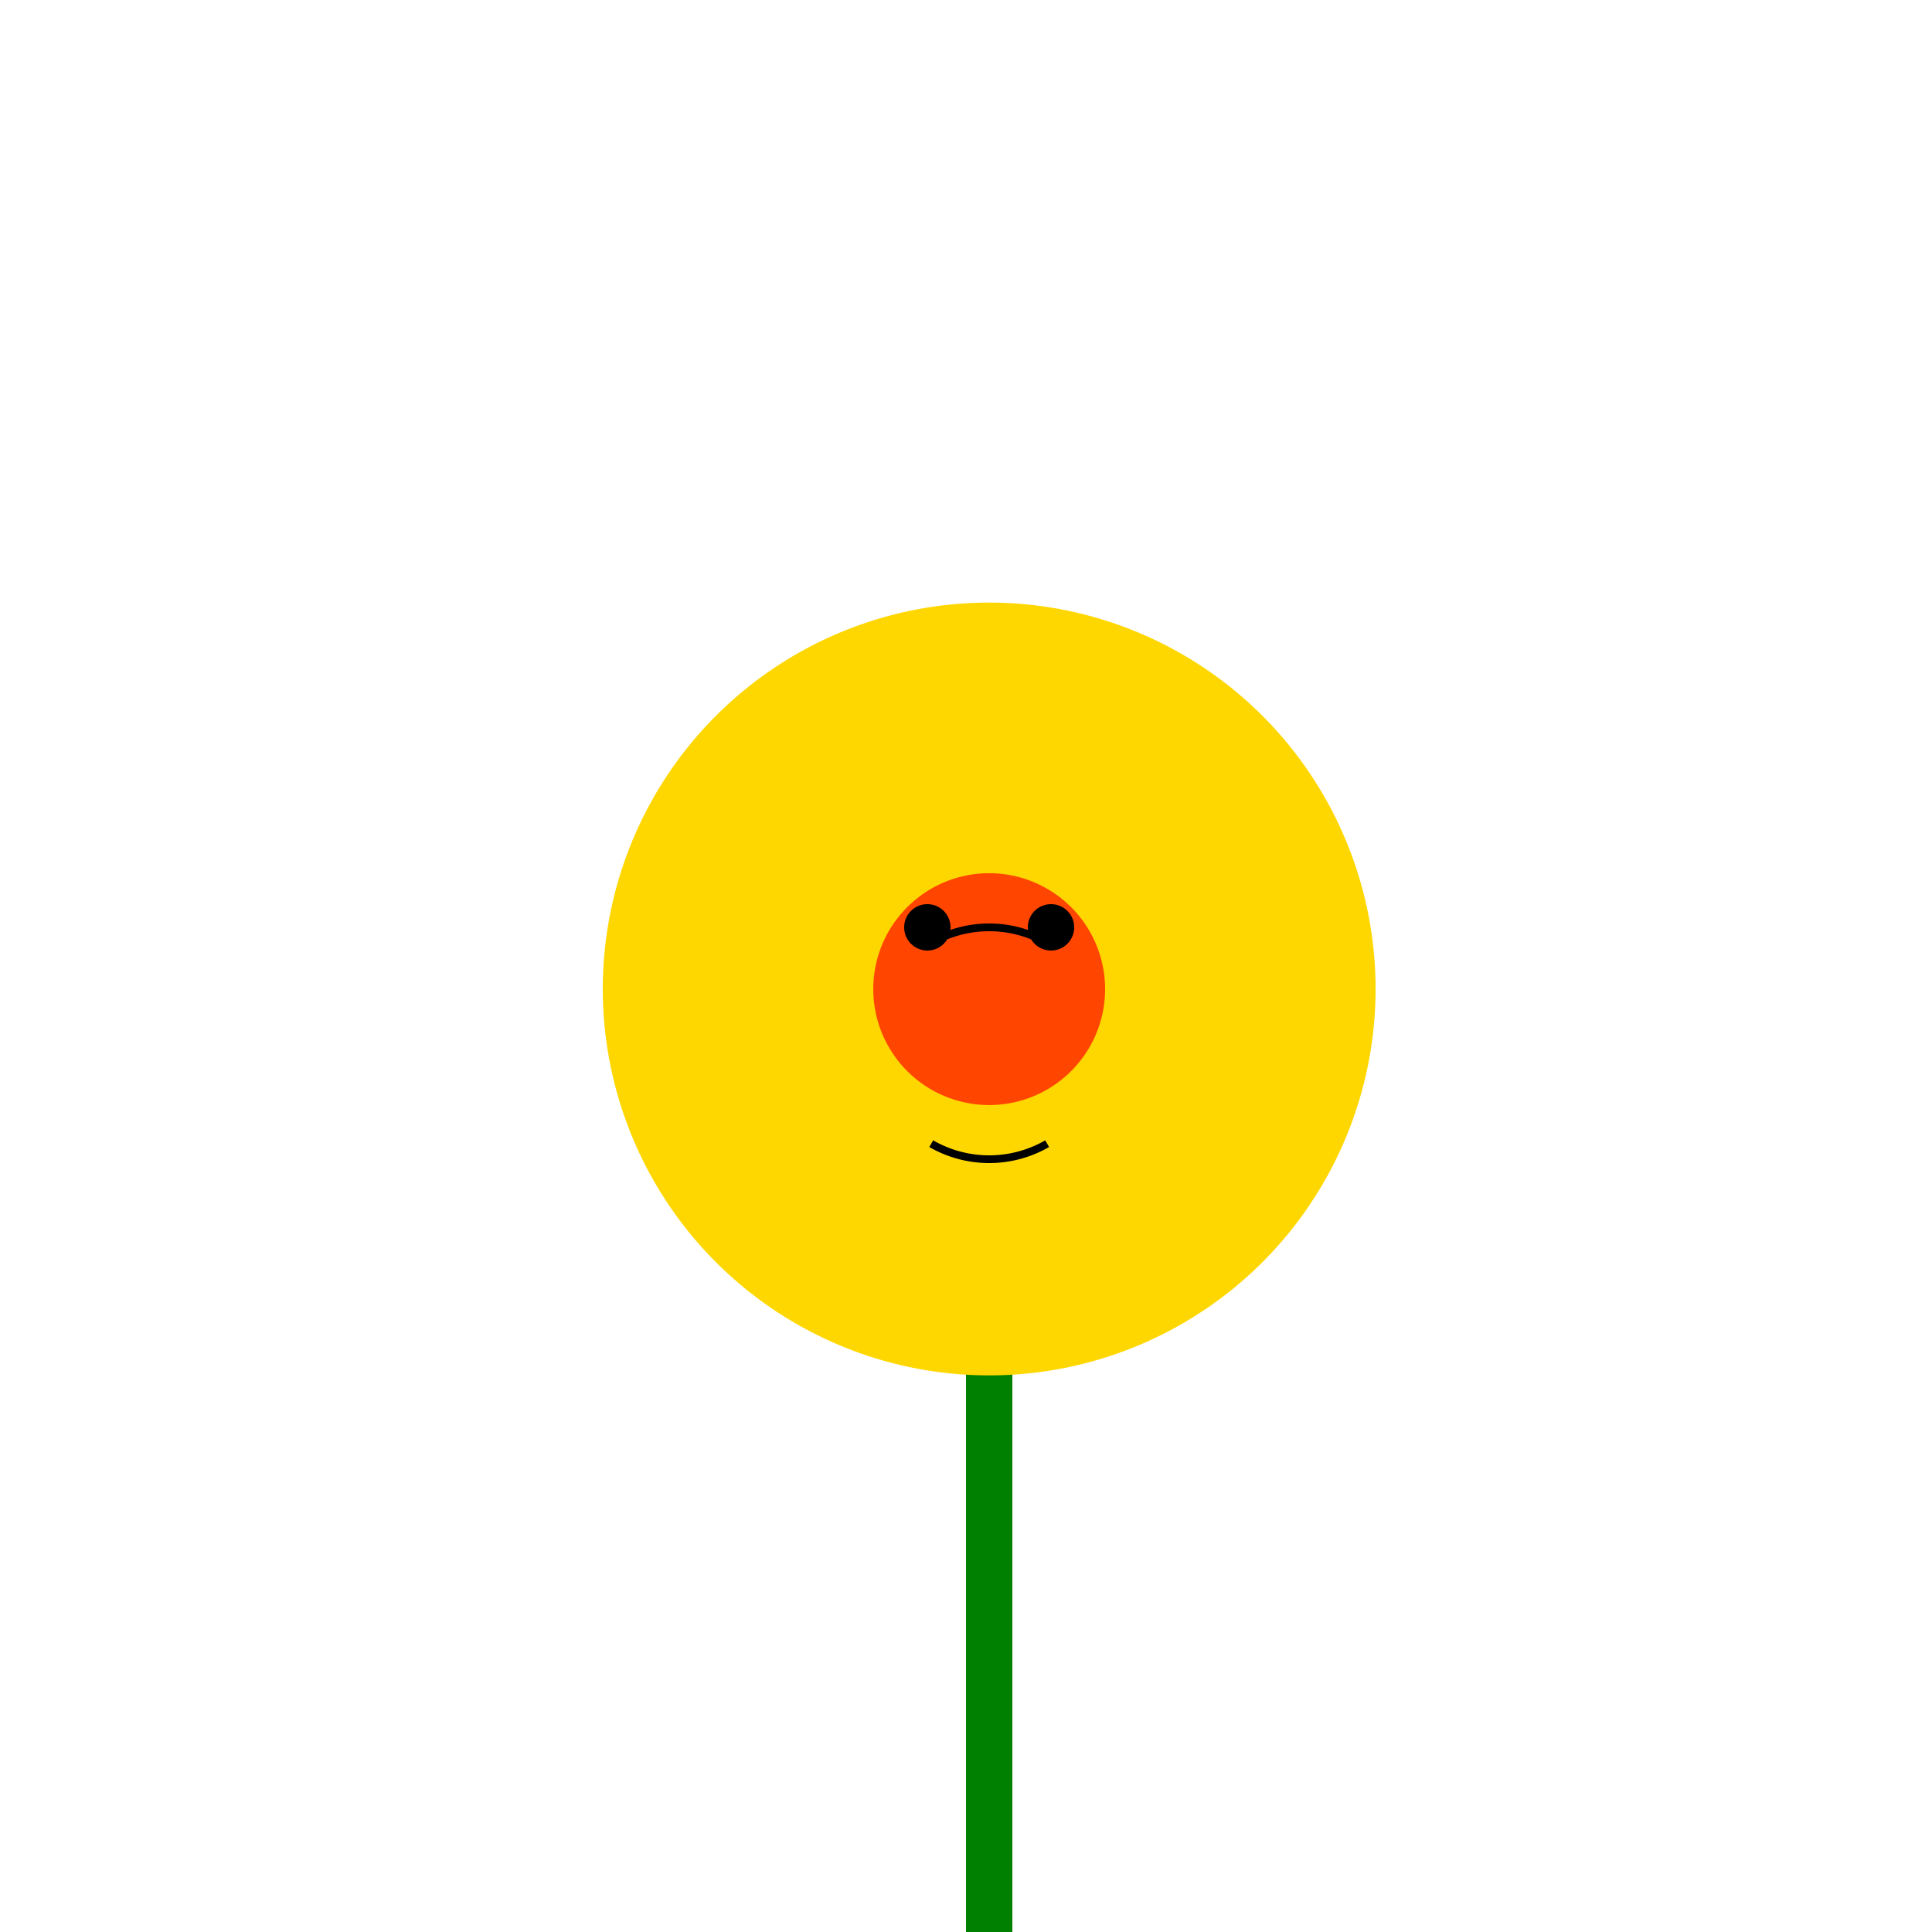 <!--

Generated by DrawGPT.
Free, open source, AI generated images in SVG, PNG, and HTML Canvas format.
https://drawgpt.ai

Created: 2023-09-27T15:33:39.943Z
Link: https://drawgpt.ai/prompt/106236/

-->
<svg xmlns="http://www.w3.org/2000/svg" xmlns:xlink="http://www.w3.org/1999/xlink" width="500" height="500"><defs/><g><rect fill="#008000" stroke="none" x="250" y="350" width="12" height="150"/><path fill="#FFD700" stroke="none" paint-order="stroke fill markers" d=" M 356 256 A 100 100 0 1 1 356 255.9"/><path fill="#FF4500" stroke="none" paint-order="stroke fill markers" d=" M 286 256 A 30 30 0 1 1 286 255.97"/><path fill="#000000" stroke="none" paint-order="stroke fill markers" d=" M 246 240 A 6 6 0 1 1 246 239.994 L 278 240 A 6 6 0 1 1 278 239.994"/><path fill="none" stroke="#000000" paint-order="fill stroke markers" d=" M 271 295.981 A 30 30 0 0 1 241 295.981" stroke-miterlimit="10" stroke-width="2" stroke-dasharray=""/><path fill="none" stroke="#000000" paint-order="fill stroke markers" d=" M 241 244.019 A 30 30 0 0 1 271 244.019" stroke-miterlimit="10" stroke-width="2" stroke-dasharray=""/></g></svg>
